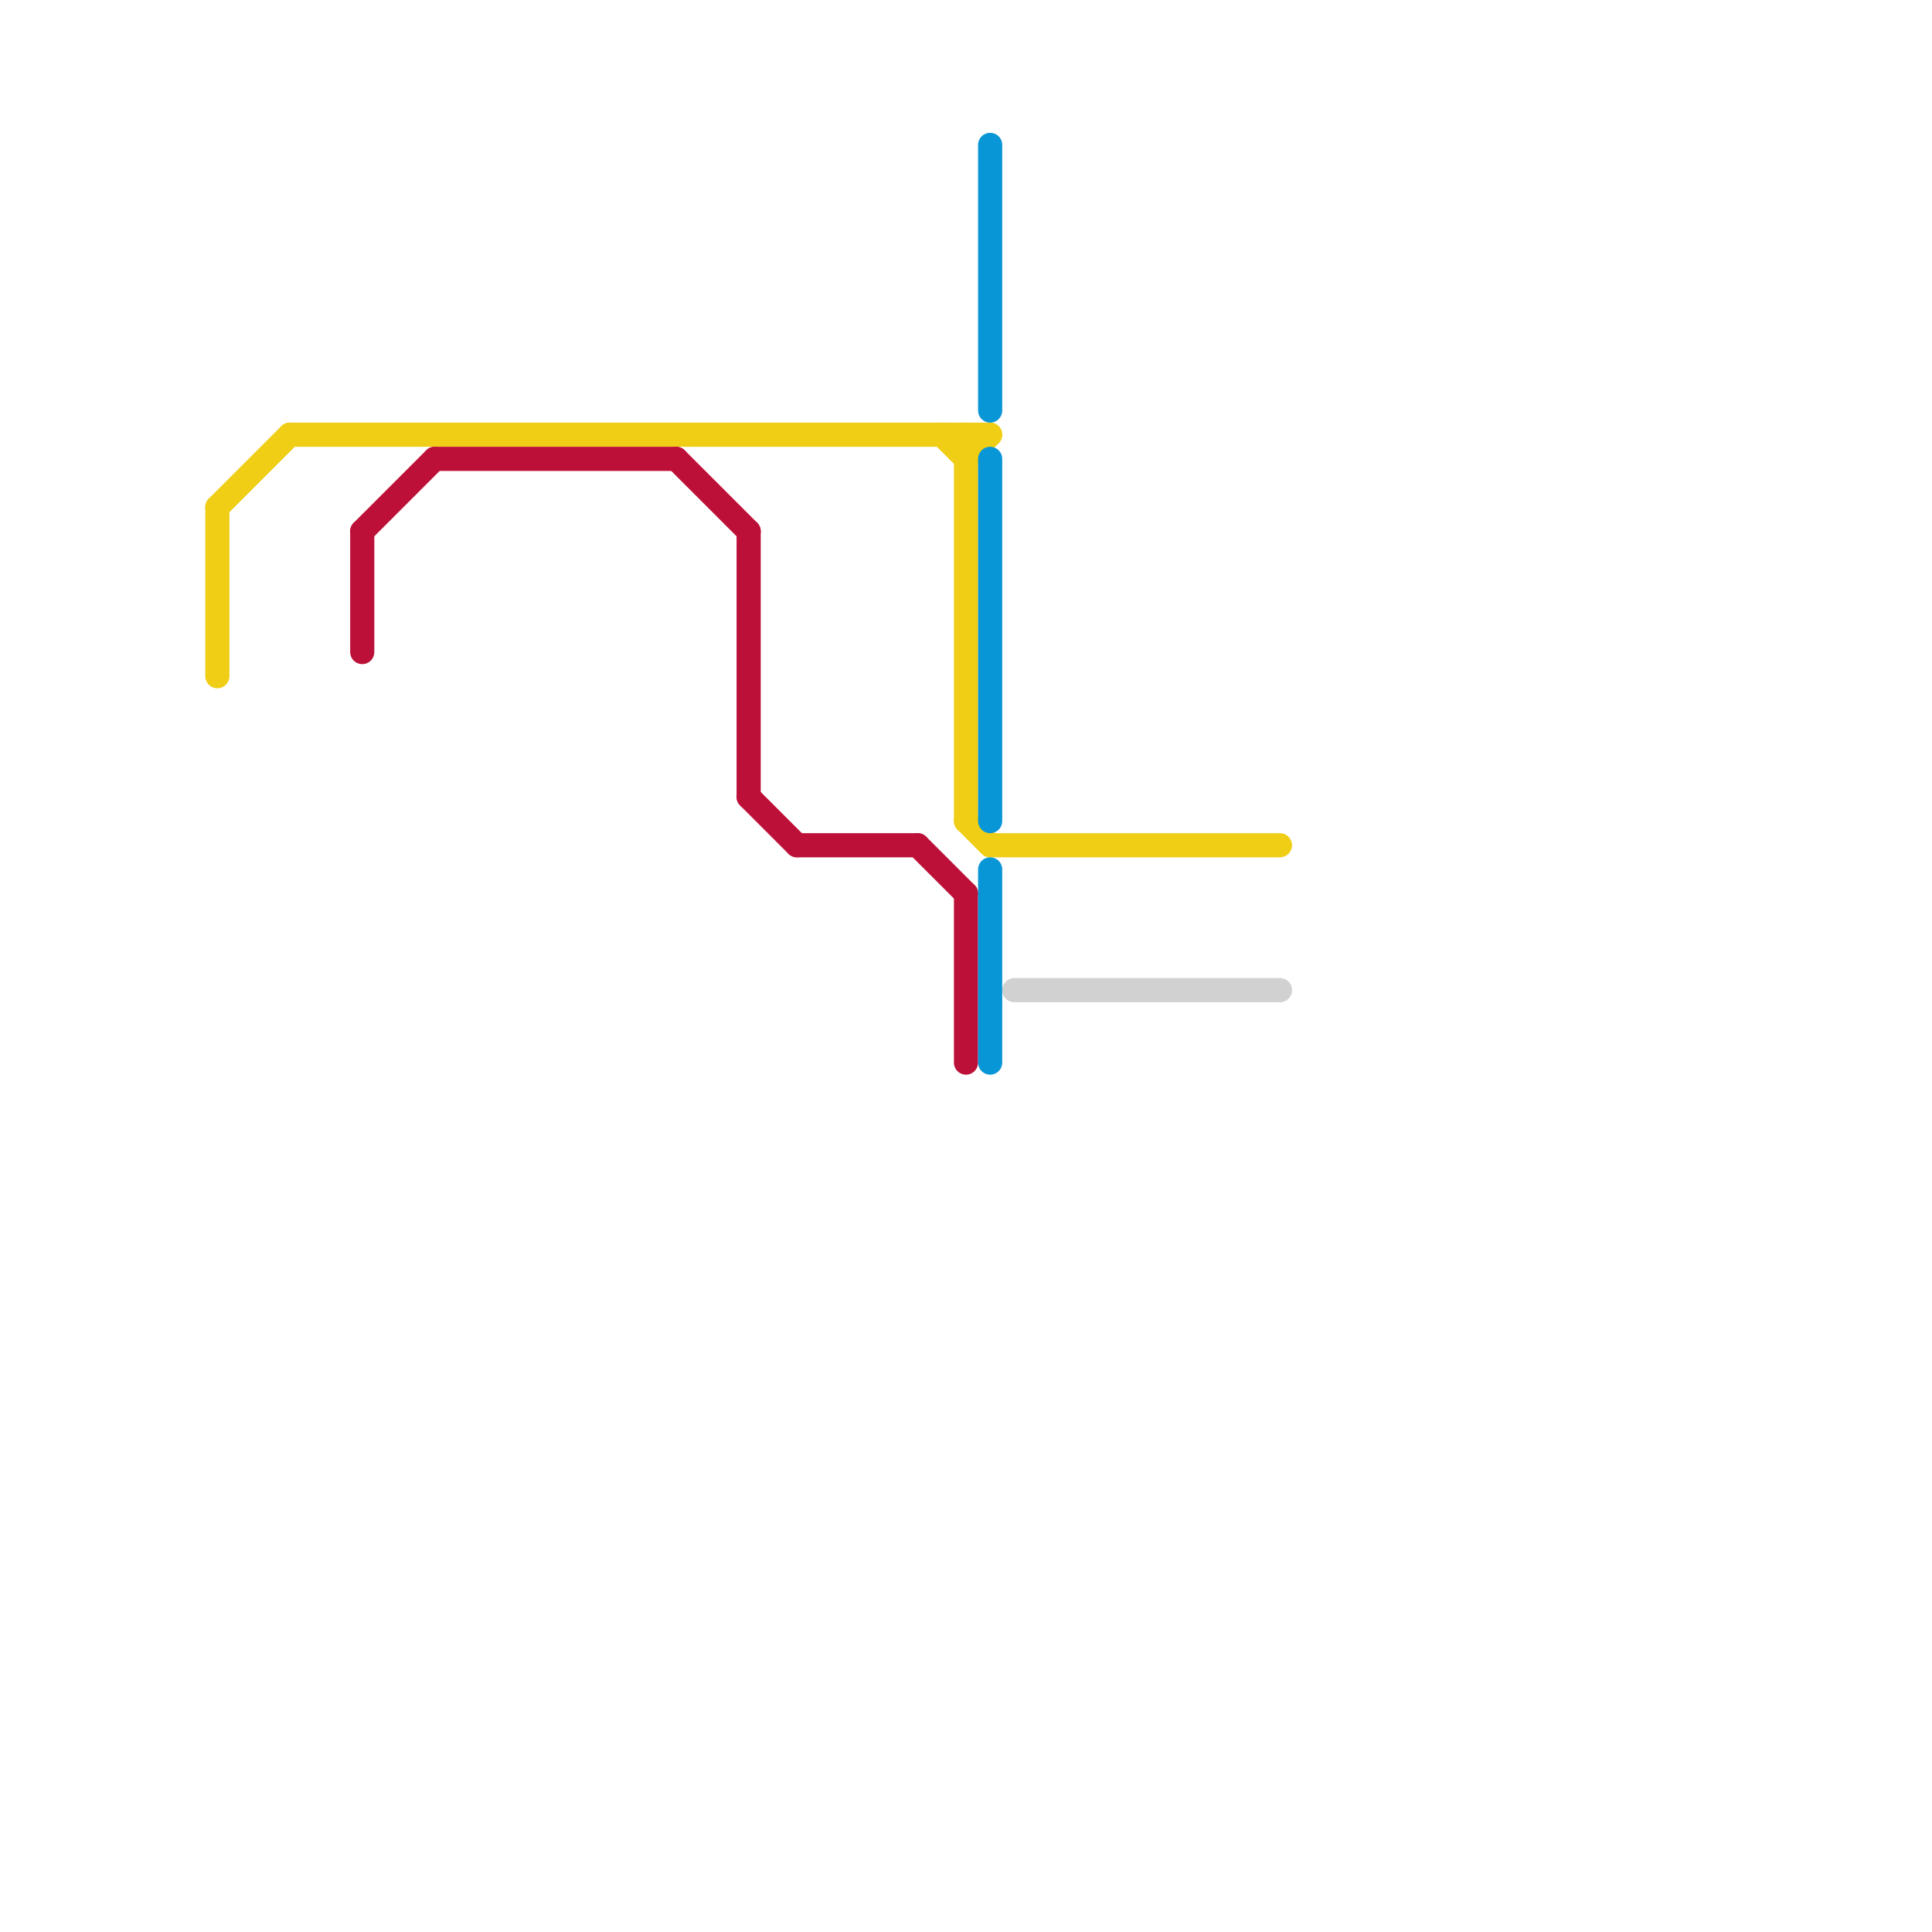 
<svg version="1.1" xmlns="http://www.w3.org/2000/svg" viewBox="0 0 80 80">
<style>text { font: 1px Helvetica; font-weight: 600; white-space: pre; dominant-baseline: central; } line { stroke-width: 1; fill: none; stroke-linecap: round; stroke-linejoin: round; } .c0 { stroke: #f0ce15 } .c1 { stroke: #bd1038 } .c2 { stroke: #0896d7 } .c3 { stroke: #d1d1d1 }</style><defs><g id="wm-xf"><circle r="1.2" fill="#000"/><circle r="0.9" fill="#fff"/><circle r="0.6" fill="#000"/><circle r="0.3" fill="#fff"/></g><g id="wm"><circle r="0.6" fill="#000"/><circle r="0.3" fill="#fff"/></g></defs><line class="c0" x1="9" y1="21" x2="12" y2="18"/><line class="c0" x1="9" y1="21" x2="9" y2="28"/><line class="c0" x1="40" y1="18" x2="40" y2="34"/><line class="c0" x1="12" y1="18" x2="41" y2="18"/><line class="c0" x1="40" y1="19" x2="41" y2="18"/><line class="c0" x1="39" y1="18" x2="40" y2="19"/><line class="c0" x1="40" y1="34" x2="41" y2="35"/><line class="c0" x1="41" y1="35" x2="53" y2="35"/><line class="c1" x1="40" y1="37" x2="40" y2="44"/><line class="c1" x1="28" y1="19" x2="31" y2="22"/><line class="c1" x1="38" y1="35" x2="40" y2="37"/><line class="c1" x1="18" y1="19" x2="28" y2="19"/><line class="c1" x1="31" y1="22" x2="31" y2="33"/><line class="c1" x1="15" y1="22" x2="18" y2="19"/><line class="c1" x1="31" y1="33" x2="33" y2="35"/><line class="c1" x1="33" y1="35" x2="38" y2="35"/><line class="c1" x1="15" y1="22" x2="15" y2="27"/><line class="c2" x1="41" y1="6" x2="41" y2="17"/><line class="c2" x1="41" y1="36" x2="41" y2="44"/><line class="c2" x1="41" y1="19" x2="41" y2="34"/><line class="c3" x1="42" y1="41" x2="53" y2="41"/>
</svg>

